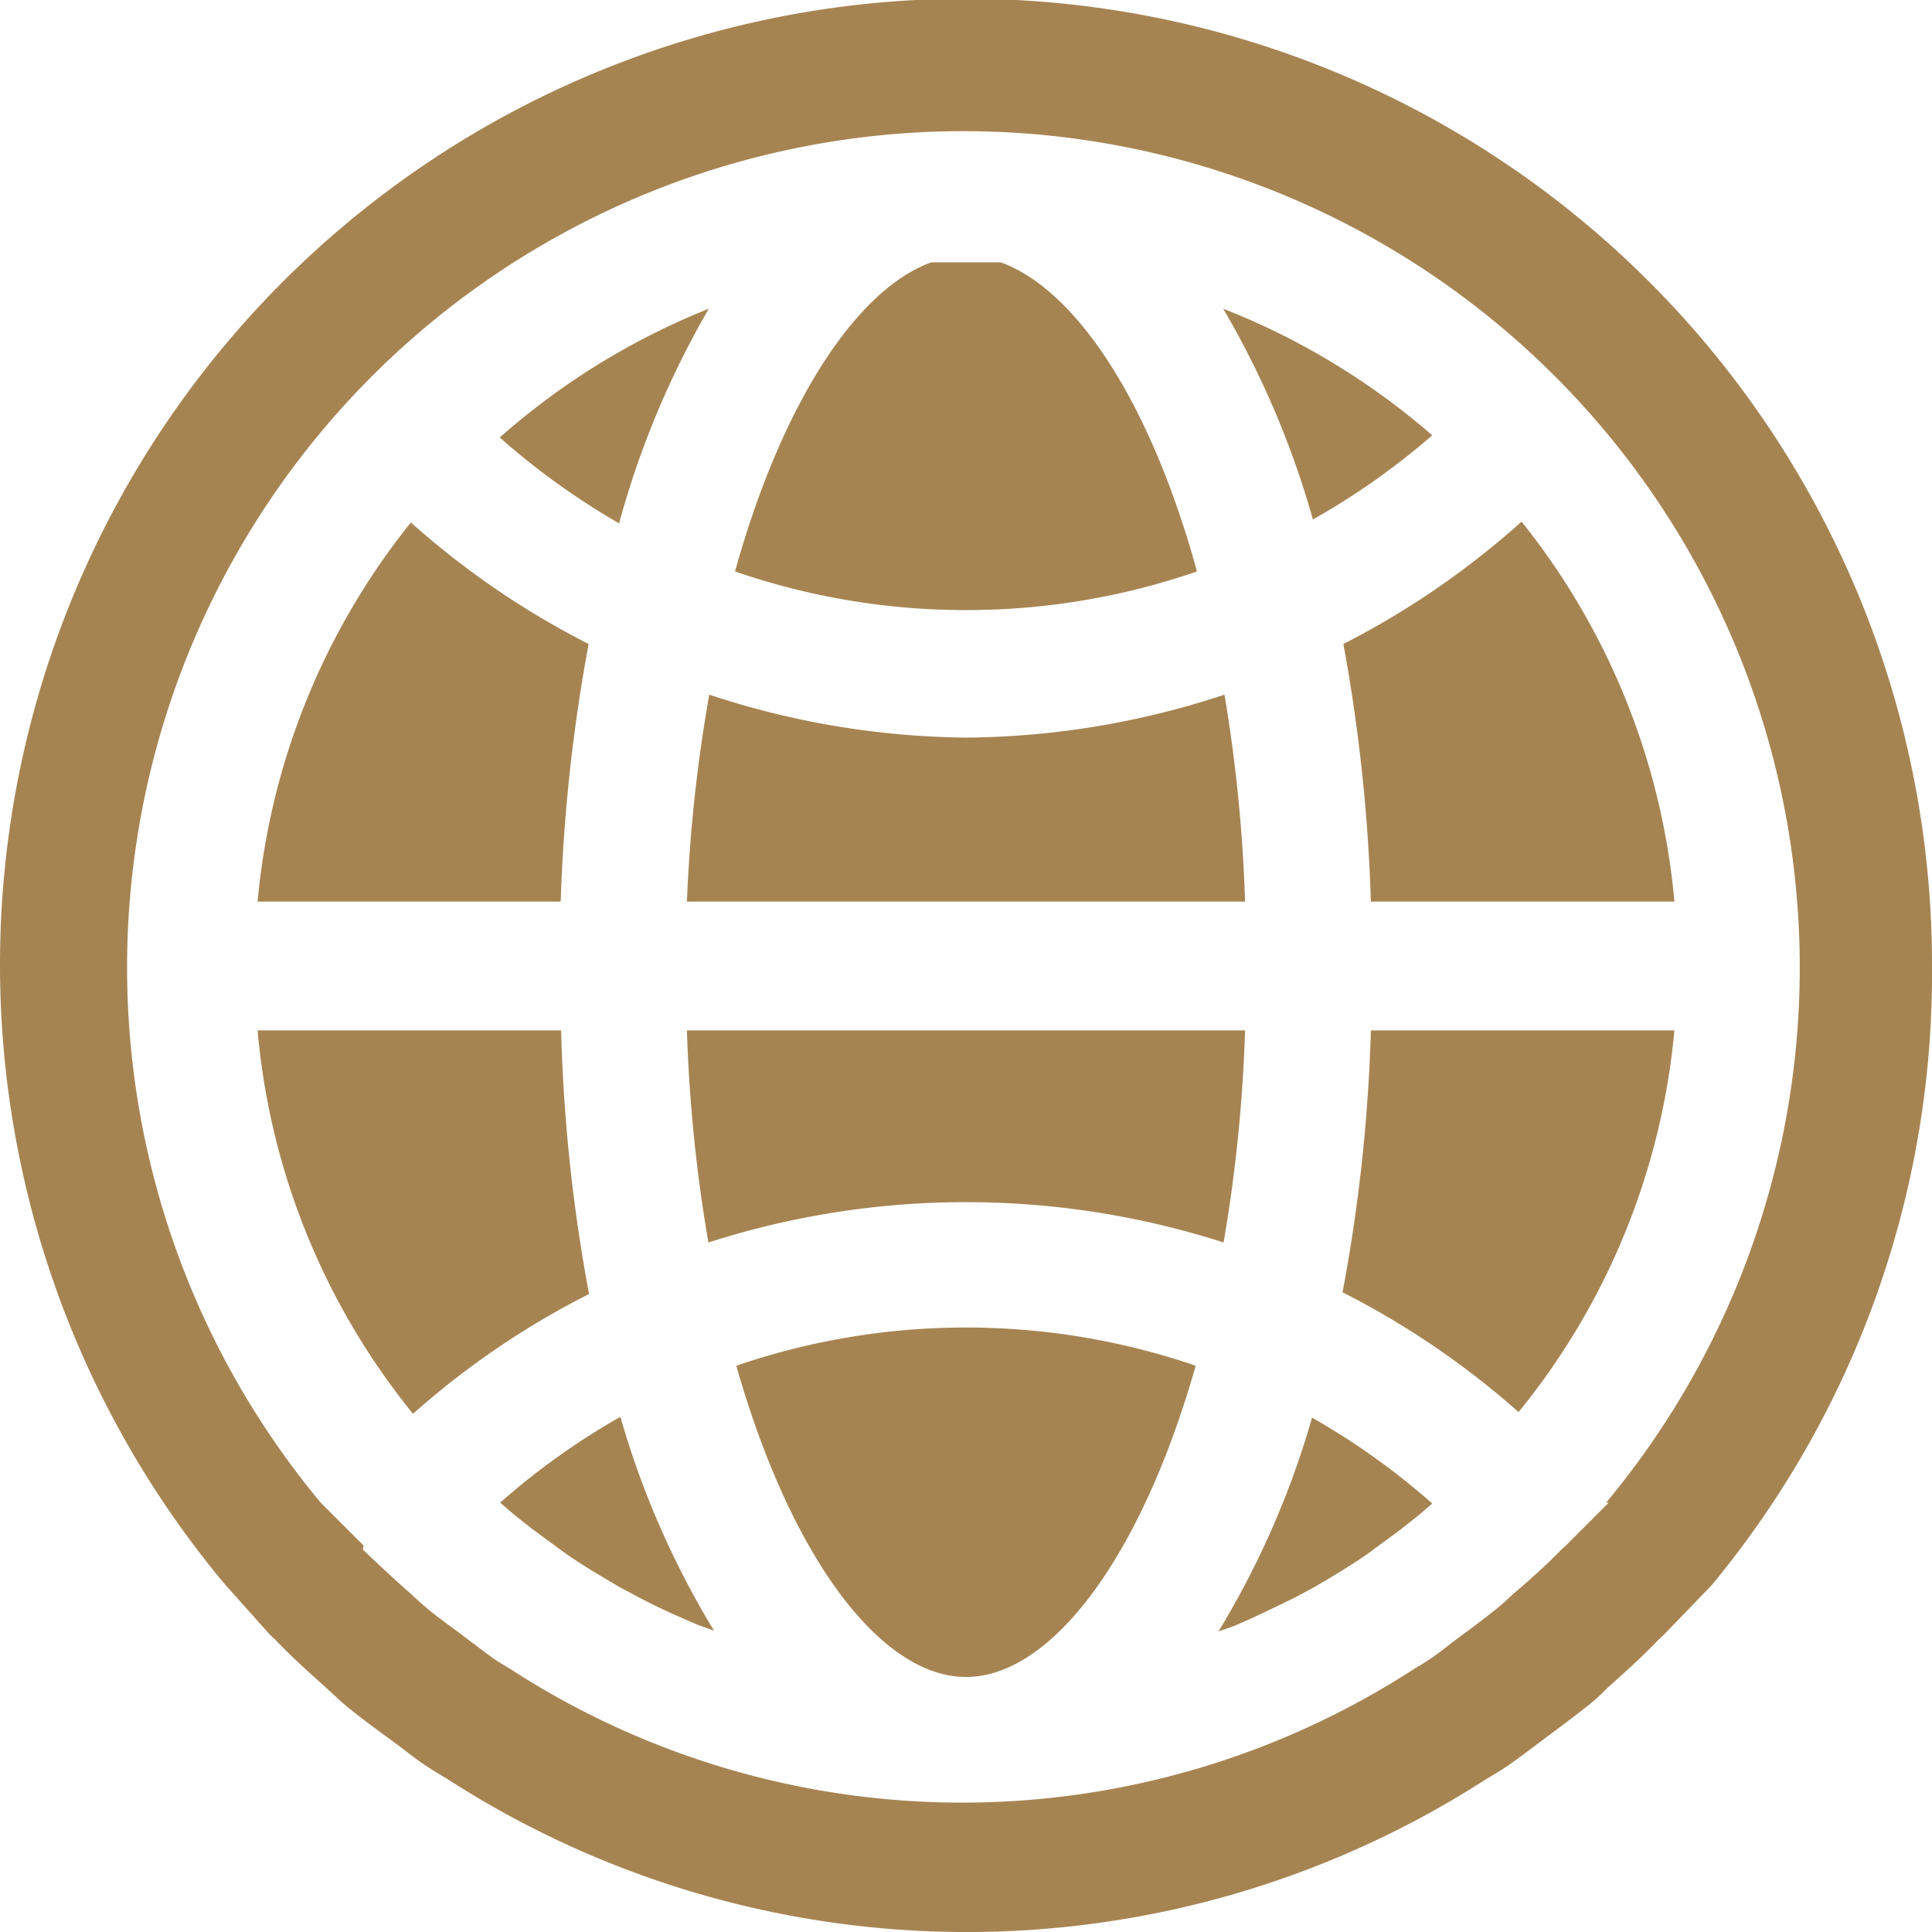 <svg id="Layer_1" data-name="Layer 1" xmlns="http://www.w3.org/2000/svg" viewBox="0 0 45 45"><defs><style>.cls-1{fill:#a68452;}</style></defs><path class="cls-1" d="M27.88,13.31c-1.1-4-2.84-6.57-4.57-7.2-.27,0-.54,0-.81,0s-.54,0-.81,0c-1.73.63-3.47,3.25-4.57,7.2a16.46,16.46,0,0,0,5.38.9A16.46,16.46,0,0,0,27.88,13.31Z"/><path class="cls-1" d="M16.51,7.19a16.71,16.71,0,0,0-4.87,3,17,17,0,0,0,2.78,2A20.84,20.84,0,0,1,16.51,7.19Z"/><path class="cls-1" d="M16.5,28.94a19.62,19.62,0,0,1,12,0A35.64,35.64,0,0,0,29,24H16A35.64,35.64,0,0,0,16.5,28.94Z"/><path class="cls-1" d="M33.36,10.14a16.71,16.71,0,0,0-4.87-2.95,20.84,20.84,0,0,1,2.09,4.91A17,17,0,0,0,33.36,10.14Z"/><path class="cls-1" d="M31.93,21H39a16.49,16.49,0,0,0-3.56-8.85A19.48,19.48,0,0,1,31.29,15,39.68,39.68,0,0,1,31.93,21Z"/><path class="cls-1" d="M28.52,16.18a19.55,19.55,0,0,1-6,1,19.55,19.55,0,0,1-6-1A35.66,35.66,0,0,0,16,21H29A35.66,35.66,0,0,0,28.52,16.18Z"/><path class="cls-1" d="M13.71,15a19.48,19.48,0,0,1-4.14-2.83A16.49,16.49,0,0,0,6,21h7.06A39.68,39.68,0,0,1,13.71,15Z"/><path class="cls-1" d="M13.07,24H6a16.44,16.44,0,0,0,3.62,8.93,19.16,19.16,0,0,1,4.1-2.79A38.63,38.63,0,0,1,13.07,24Z"/><path class="cls-1" d="M31.27,30.1a19.41,19.41,0,0,1,4.1,2.79A16.44,16.44,0,0,0,39,24H31.93A38.63,38.63,0,0,1,31.27,30.1Z"/><path class="cls-1" d="M45,22.5A22.5,22.5,0,1,0,5.22,36.88l0,0L6.3,38.09l.11.1c.36.38.75.73,1.14,1.08.17.15.34.32.52.47s.65.51,1,.76.55.43.84.62.33.21.5.31a22.32,22.32,0,0,0,24.22,0c.17-.1.34-.2.5-.31s.56-.41.84-.62.66-.49,1-.76.35-.32.52-.47c.39-.35.78-.7,1.14-1.08l.11-.1,1.13-1.17,0,0A22.34,22.34,0,0,0,45,22.5ZM37.47,35l0,0-1,1-.1.09c-.31.32-.65.63-1,.93-.16.13-.3.28-.46.41s-.56.44-.85.65-.47.37-.72.54-.29.18-.43.27a19.35,19.35,0,0,1-21,0c-.14-.09-.29-.17-.43-.27s-.48-.36-.72-.54-.58-.42-.85-.65-.3-.28-.46-.41c-.33-.3-.67-.61-1-.93L8.47,36l-1-1,0,0a19.48,19.48,0,1,1,29.94,0Z"/><path class="cls-1" d="M28.38,38l.37-.13.41-.18q.49-.23,1-.48l.43-.23c.29-.17.58-.34.86-.52s.34-.22.5-.34l.68-.5c.2-.16.4-.31.59-.48l.14-.12a16.6,16.6,0,0,0-2.8-2A20.35,20.35,0,0,1,28.38,38Z"/><path class="cls-1" d="M11.65,35l.14.12c.19.17.39.32.59.48l.68.5c.16.12.33.23.5.34s.57.35.86.52l.43.23q.49.26,1,.48l.41.18.37.13A20.35,20.35,0,0,1,14.45,33,16.6,16.6,0,0,0,11.65,35Z"/><path class="cls-1" d="M17.15,31.81c1.28,4.5,3.38,7.25,5.35,7.25s4.07-2.75,5.35-7.25a16.53,16.53,0,0,0-10.7,0Z"/></svg>